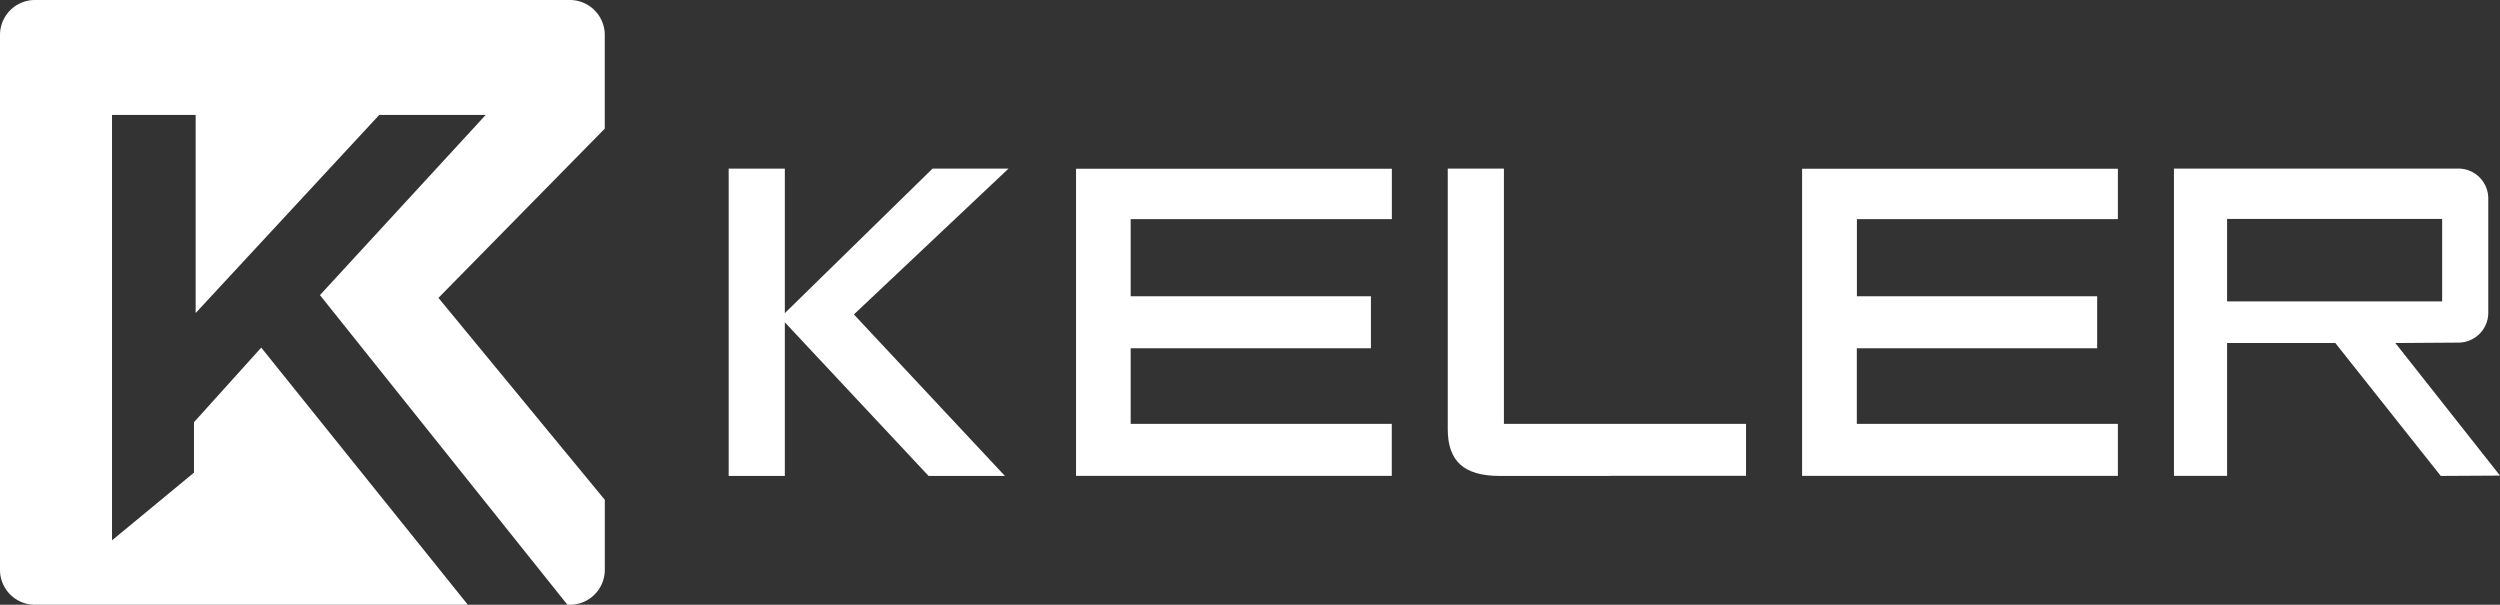 <svg id="Layer_1" data-name="Layer 1" xmlns="http://www.w3.org/2000/svg" viewBox="0 0 594.78 143.88"><rect x="0" y="0" width="594.78" height="143.88" fill="#333333" stroke="none"/><defs><style>.cls-1{fill:#fff;}</style></defs><path class="cls-1" d="M104.31,70.87l39.57-40.26V8.31A8.31,8.31,0,0,0,135.57,0H8.31A8.31,8.31,0,0,0,0,8.31V135.57a8.31,8.31,0,0,0,8.31,8.31h103L62.15,82.7l-16,17.75v12L26.65,128.55V27.35h19.9V74.47L90.22,27.35h25.33L76.12,70.21,135,143.88h.58a8.31,8.31,0,0,0,8.31-8.31V118.91Z"/><path class="cls-1" d="M383.13,113.23H356.72c-4.18,0-7.3-.91-9.28-2.69s-3-4.59-3-8.35c0-2.18,0-4.35,0-6.53V93.89h0V40.12h13.36V91h0v9.84H415.4v12.36H383.13Z"/><polygon class="cls-1" points="220.92 113.23 185.65 75.54 221.86 40.12 239.93 40.12 203.15 74.81 239.08 113.23 220.92 113.23"/><rect class="cls-1" x="173.36" y="40.12" width="13.36" height="73.11"/><path class="cls-1" d="M428.74,113.23V40.14h10.44c8.94,0,18.41,0,28.95,0h35.74v12H441.78V70.49h57.16V82.85H441.76v18h1.91c20.94,0,52.21,0,60.2,0v12.36H428.74Z"/><path class="cls-1" d="M256,113.23V40.14h10.44c8.94,0,18.41,0,28.95,0h35.75v12H269V70.49h57.16V82.85H269v18h1.91c20.94,0,52.21,0,60.21,0v12.36H256Z"/><path class="cls-1" d="M580.69,113.23,555.6,81.61H529.85v31.61H517.21V40.11h67.61a7.11,7.11,0,0,1,7.17,7v27.4a7.11,7.11,0,0,1-7.17,7l-14.94.1,24.9,31.54ZM529.85,71.7h38.07l13.1,0V52.09H529.85Z"/></svg>